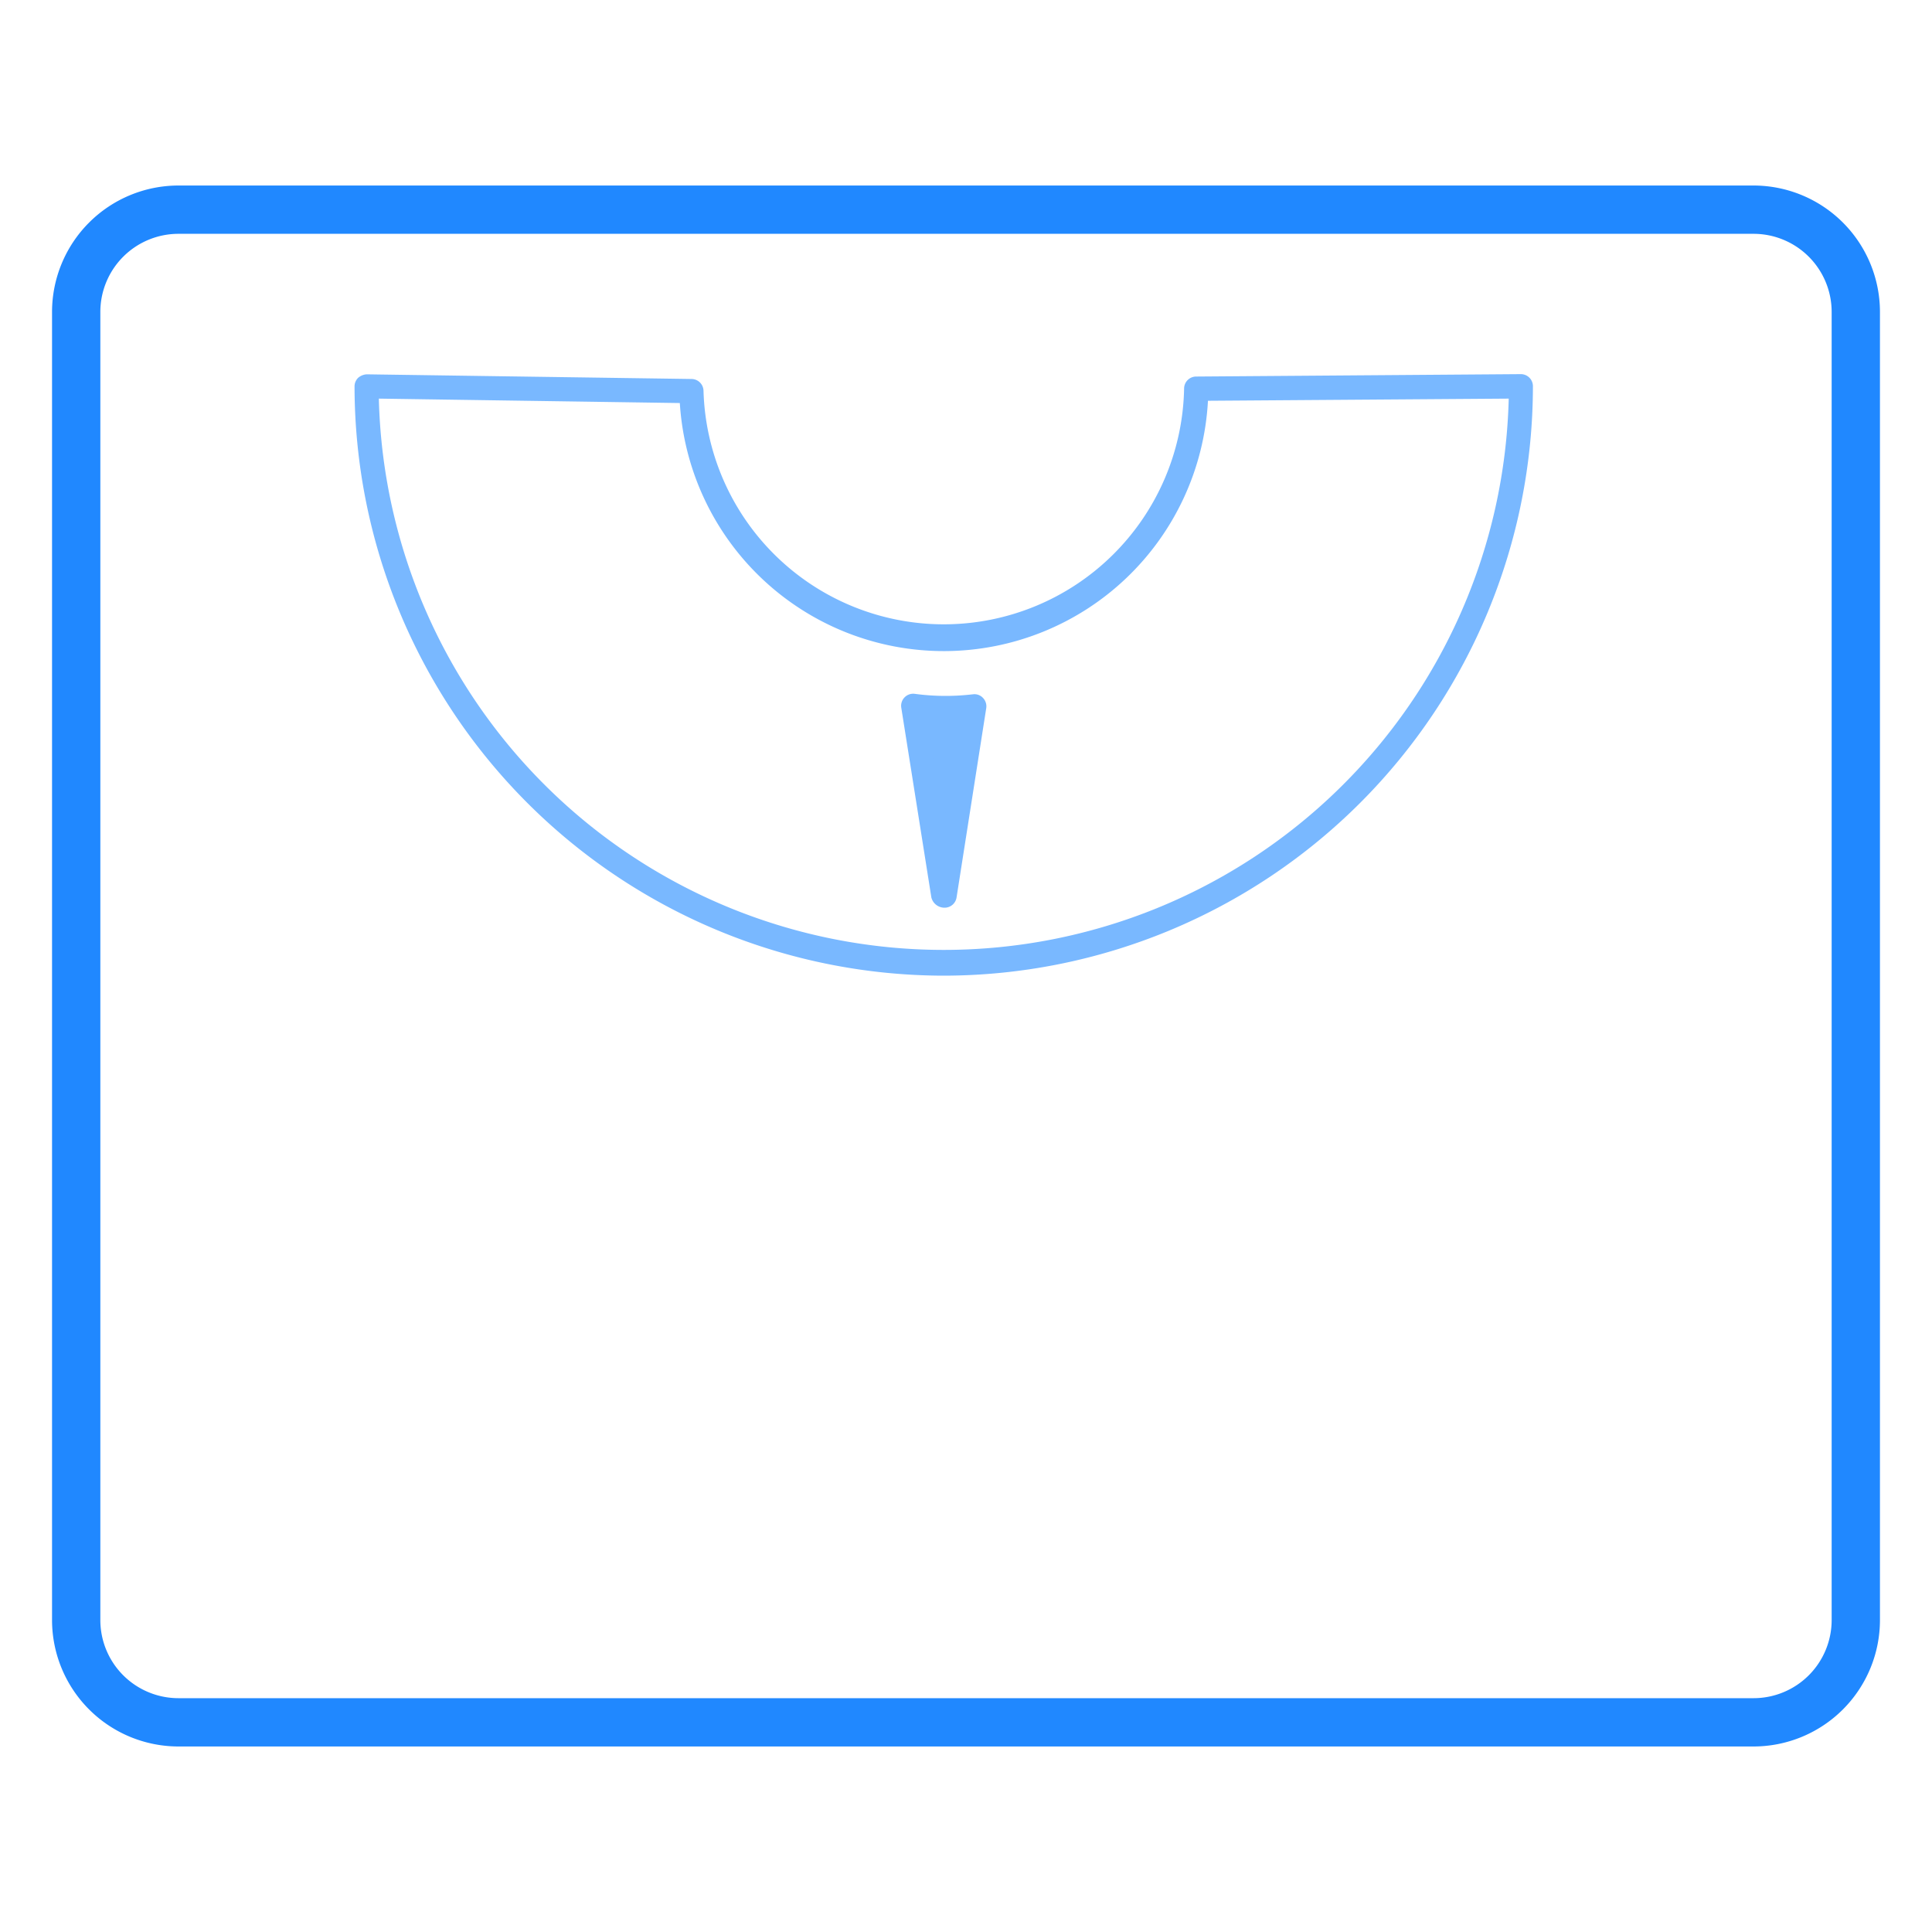 <svg id="Layer_1" data-name="Layer 1" xmlns="http://www.w3.org/2000/svg" viewBox="0 0 80 80"><defs><style>.cls-1{fill:#2088ff;}.cls-2{fill:#79b8ff;}</style></defs><path class="cls-1" d="M72.613,72.318H7.387a5.238,5.238,0,0,1-5.232-5.232V12.914A5.238,5.238,0,0,1,7.387,7.682H72.613a5.238,5.238,0,0,1,5.232,5.232V67.086A5.238,5.238,0,0,1,72.613,72.318ZM7.387,9.682a3.235,3.235,0,0,0-3.232,3.232V67.086a3.235,3.235,0,0,0,3.232,3.232H72.613a3.235,3.235,0,0,0,3.232-3.232V12.914a3.235,3.235,0,0,0-3.232-3.232Z"/><path class="cls-2" d="M39.079,40.4A24.425,24.425,0,0,1,14.681,16a.5.5,0,0,1,.149-.356.6.6,0,0,1,.358-.144l13.45.193a.5.5,0,0,1,.493.492,9.953,9.953,0,0,0,19.9-.093.5.5,0,0,1,.5-.5l13.444-.1h0a.5.5,0,0,1,.5.5A24.426,24.426,0,0,1,39.079,40.4ZM15.687,16.506a23.4,23.4,0,0,0,46.786,0l-12.454.089a10.953,10.953,0,0,1-21.869.094Z"/><path class="cls-2" d="M37.814,29.227l1.247,7.859h.054l1.228-7.84-.141.015a9.964,9.964,0,0,1-2.244-.017Z"/><path class="cls-2" d="M39.115,37.586a.561.561,0,0,1-.549-.422L37.32,29.305a.5.5,0,0,1,.556-.575l.143.018a9.483,9.483,0,0,0,2.13.016l.143-.015a.48.48,0,0,1,.414.153.5.5,0,0,1,.132.421l-1.229,7.84A.5.5,0,0,1,39.115,37.586Zm-.705-7.8.675,4.258.666-4.249A10.347,10.347,0,0,1,38.41,29.79Z"/></svg>